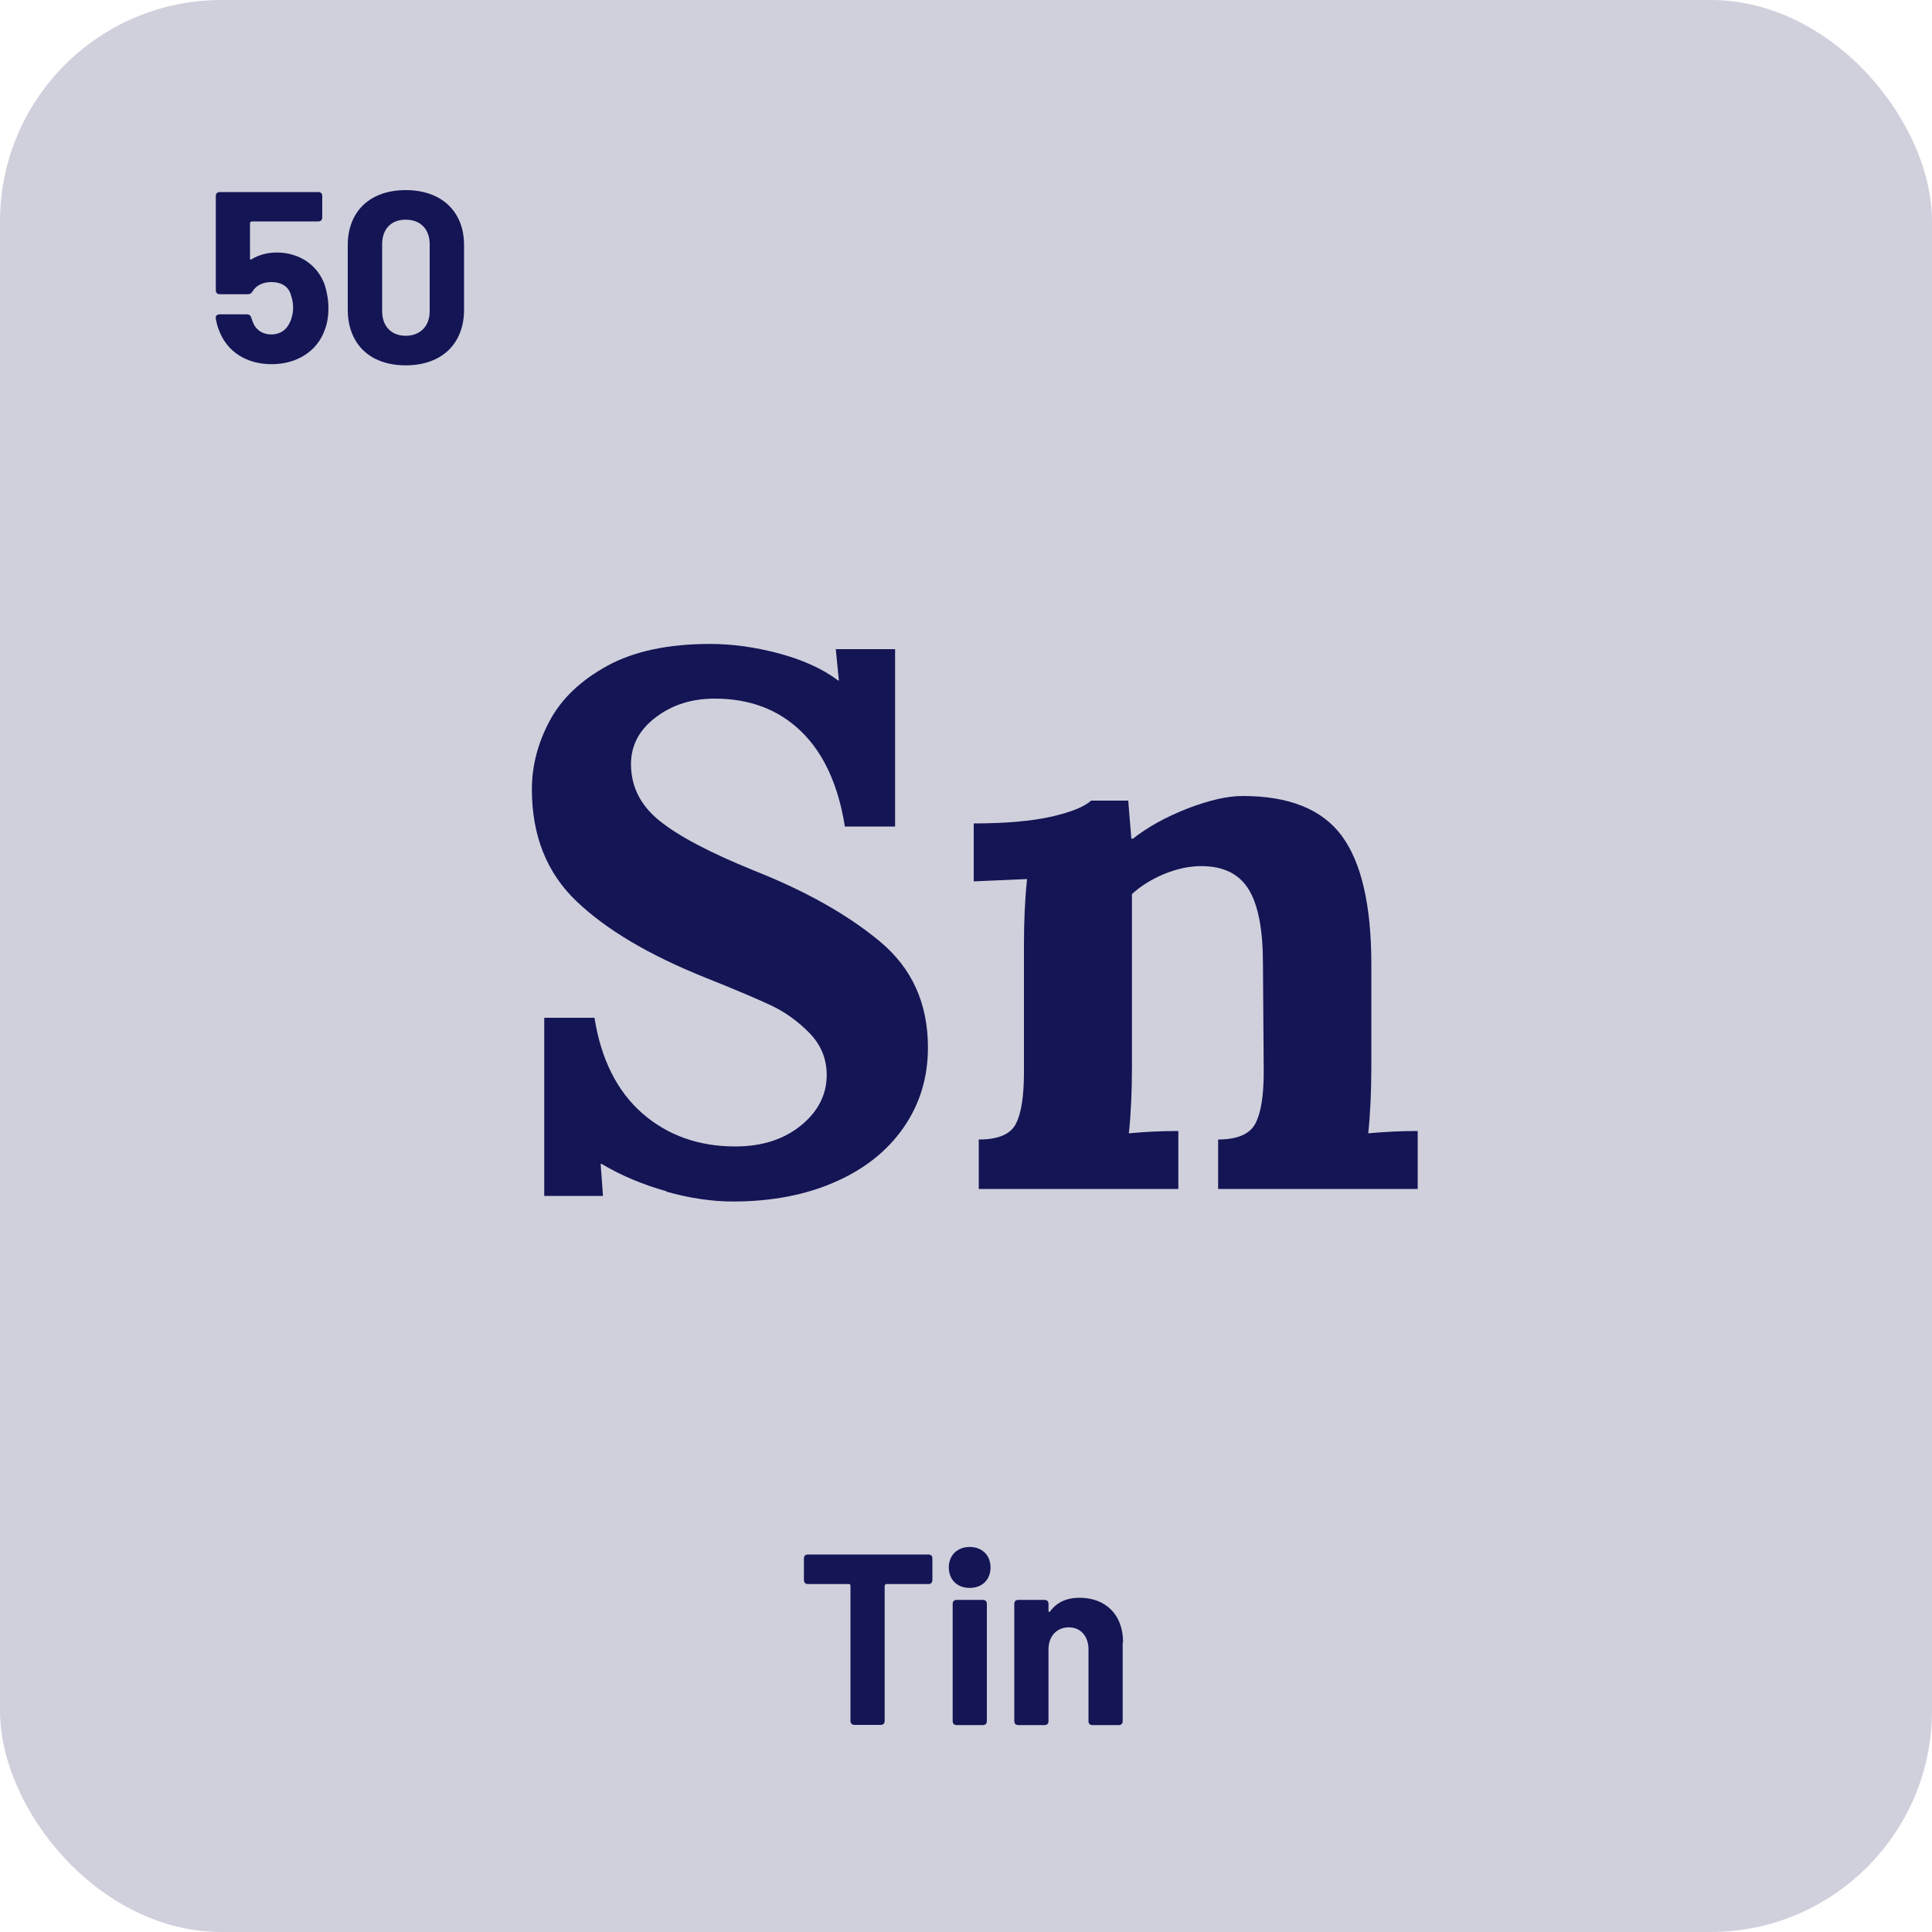 <?xml version="1.0" encoding="UTF-8"?><svg id="Layer_1" xmlns="http://www.w3.org/2000/svg" viewBox="0 0 100 100"><defs><style>.cls-1{fill:#d0d0dd;}.cls-2{fill:#141554;}</style></defs><rect class="cls-1" width="100" height="100" rx="11.46" ry="11.46"/><g><path class="cls-2" d="M48.26,80.67v1.11c0,.14-.08,.21-.21,.21h-2.18s-.08,.03-.08,.08v7c0,.14-.08,.21-.21,.21h-1.35c-.14,0-.21-.08-.21-.21v-7c0-.05-.03-.08-.08-.08h-2.12c-.14,0-.21-.08-.21-.21v-1.11c0-.14,.08-.21,.21-.21h6.23c.14,0,.21,.08,.21,.21Z"/><path class="cls-2" d="M49.11,81.13c0-.63,.44-1.06,1.08-1.06s1.08,.43,1.08,1.06-.43,1.06-1.08,1.06-1.08-.43-1.08-1.06Zm.2,7.95v-6.06c0-.14,.08-.21,.21-.21h1.35c.14,0,.21,.08,.21,.21v6.06c0,.14-.08,.21-.21,.21h-1.35c-.14,0-.21-.08-.21-.21Z"/><path class="cls-2" d="M58.11,85v4.08c0,.14-.08,.21-.21,.21h-1.35c-.14,0-.21-.08-.21-.21v-3.71c0-.67-.4-1.14-1.02-1.14s-1.05,.46-1.05,1.14v3.71c0,.14-.08,.21-.21,.21h-1.35c-.14,0-.21-.08-.21-.21v-6.06c0-.14,.08-.21,.21-.21h1.35c.14,0,.21,.08,.21,.21v.35c0,.06,.04,.09,.08,.04,.35-.48,.86-.71,1.53-.71,1.33,0,2.25,.86,2.25,2.3Z"/></g><g><path class="cls-2" d="M17,15.94c0,.42-.06,.81-.2,1.16-.38,1.06-1.41,1.75-2.74,1.75s-2.31-.67-2.71-1.72c-.09-.2-.14-.42-.18-.63-.03-.14,.06-.23,.2-.23h1.4c.13,0,.2,.06,.24,.18,.01,.06,.04,.11,.06,.18,.15,.43,.5,.68,.98,.68,.44,0,.77-.23,.93-.58,.04-.09,.08-.15,.1-.24,.06-.18,.09-.38,.09-.52,.01-.21-.03-.47-.11-.69-.11-.44-.49-.68-1.01-.68-.39,0-.77,.14-.97,.47-.06,.11-.14,.16-.25,.16h-1.45c-.14,0-.21-.08-.21-.21v-4.87c0-.14,.08-.21,.21-.21h5.09c.14,0,.21,.08,.21,.21v1.1c0,.14-.08,.21-.21,.21h-3.45s-.08,.04-.08,.08v1.83c-.01,.06,.02,.09,.08,.05,.39-.24,.85-.35,1.3-.35,1.17,0,2.12,.64,2.49,1.68,.13,.42,.19,.82,.19,1.2Z"/><path class="cls-2" d="M18,16.02v-3.33c0-1.75,1.15-2.85,3-2.85s3.02,1.1,3.02,2.85v3.33c0,1.78-1.16,2.89-3.02,2.89s-3-1.11-3-2.89Zm4.24,.09v-3.47c0-.78-.48-1.27-1.24-1.27s-1.22,.49-1.22,1.27v3.47c0,.78,.48,1.27,1.22,1.27s1.24-.49,1.24-1.27Z"/></g><g><path class="cls-2" d="M34.5,61.66c-1.22-.34-2.34-.81-3.37-1.42h-.04l.12,1.66h-3.04v-9.22h2.6c.34,2.15,1.17,3.8,2.48,4.95,1.31,1.14,2.92,1.71,4.81,1.71,1.37,0,2.5-.36,3.39-1.08s1.34-1.6,1.34-2.62c0-.84-.3-1.56-.89-2.17-.59-.6-1.25-1.08-1.97-1.42-.72-.34-1.87-.83-3.45-1.46-2.89-1.16-5.1-2.47-6.64-3.94-1.54-1.47-2.31-3.4-2.31-5.79,0-1.21,.3-2.38,.91-3.53s1.6-2.1,2.98-2.86c1.38-.76,3.16-1.14,5.34-1.14,1.13,0,2.31,.16,3.55,.49,1.23,.33,2.26,.79,3.07,1.4h.04l-.16-1.62h3.07v9.18h-2.6c-.34-2.15-1.1-3.8-2.27-4.93-1.17-1.13-2.66-1.69-4.47-1.69-1.18,0-2.2,.32-3.05,.97-.85,.64-1.28,1.45-1.28,2.42,0,1.16,.49,2.13,1.46,2.92,.97,.79,2.61,1.66,4.93,2.6,2.65,1.05,4.82,2.27,6.48,3.65,1.67,1.38,2.5,3.21,2.5,5.5,0,1.55-.42,2.93-1.26,4.14-.84,1.21-2.02,2.15-3.55,2.82-1.52,.67-3.29,1.01-5.28,1.01-1.08,0-2.23-.17-3.45-.51Z"/><path class="cls-2" d="M50.68,58.98c1,0,1.64-.28,1.91-.83,.28-.55,.41-1.44,.41-2.68v-6.62c0-1.18,.05-2.3,.16-3.35l-2.76,.12v-3c1.66,0,3-.12,4.02-.35,1.03-.24,1.71-.51,2.05-.83h1.93c0,.05,.05,.71,.16,1.97h.08c.76-.6,1.7-1.12,2.82-1.56,1.12-.43,2.07-.65,2.86-.65,2.39,0,4.1,.68,5.12,2.05,1.02,1.37,1.54,3.59,1.54,6.66v5.28c0,1.26-.05,2.42-.16,3.47,.87-.08,1.72-.12,2.56-.12v3h-10.33v-2.56c1,0,1.64-.28,1.93-.83s.43-1.44,.43-2.68l-.04-5.6c0-1.73-.24-3.01-.73-3.82s-1.31-1.22-2.46-1.22c-.63,0-1.27,.14-1.93,.41-.66,.28-1.21,.62-1.66,1.04v8.91c0,1.26-.05,2.42-.16,3.47,.84-.08,1.7-.12,2.56-.12v3h-10.33v-2.56Z"/></g></svg>